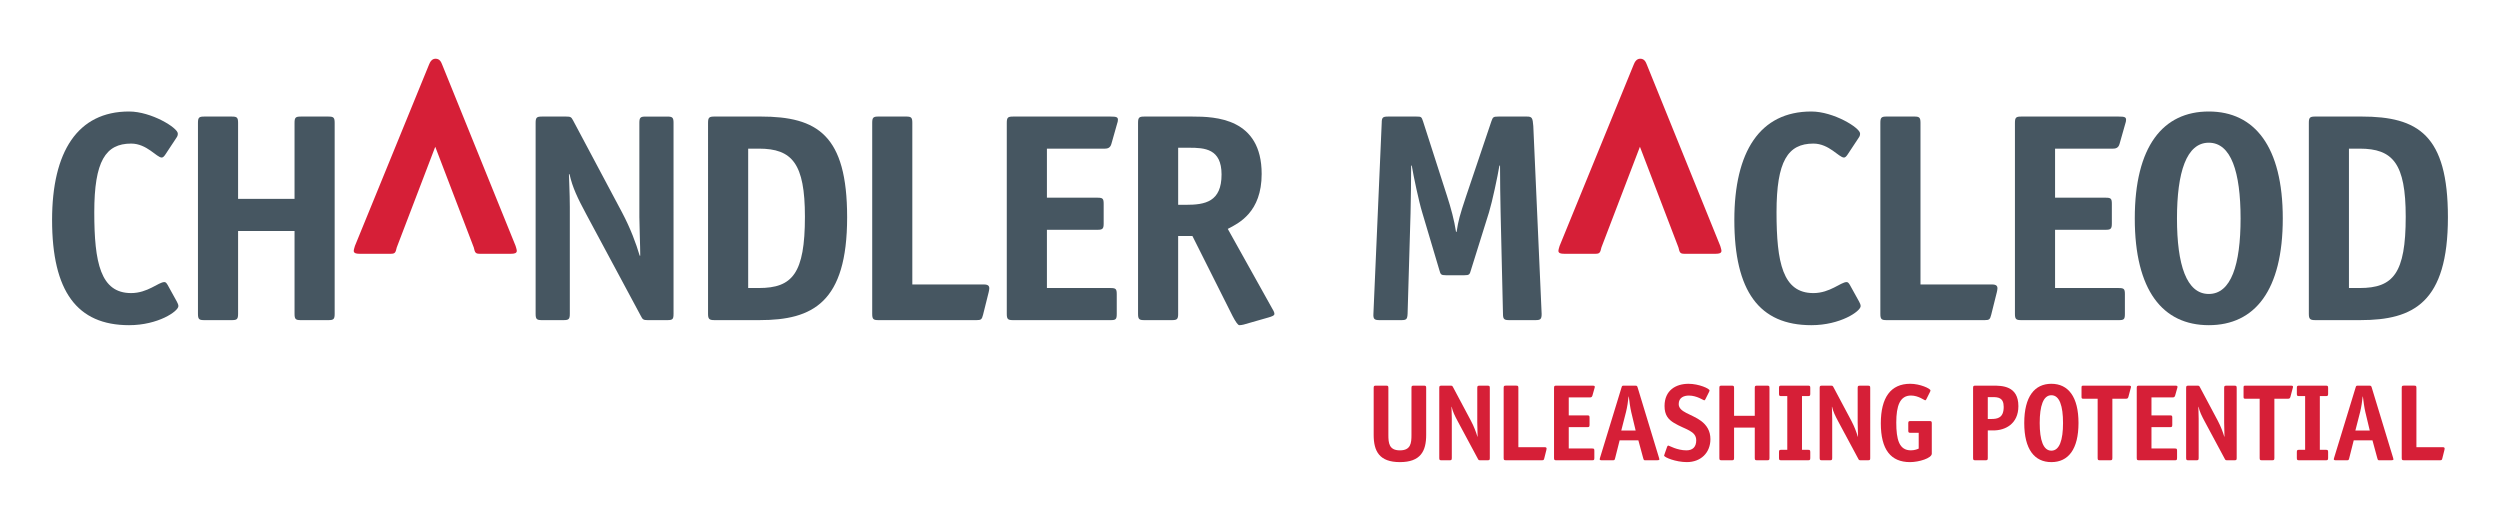 <?xml version="1.0" encoding="utf-8"?>
<!-- Generator: Adobe Illustrator 16.0.3, SVG Export Plug-In . SVG Version: 6.00 Build 0)  -->
<!DOCTYPE svg PUBLIC "-//W3C//DTD SVG 1.1//EN" "http://www.w3.org/Graphics/SVG/1.1/DTD/svg11.dtd">
<svg version="1.1" id="Layer_1" xmlns="http://www.w3.org/2000/svg" xmlns:xlink="http://www.w3.org/1999/xlink" x="0px" y="0px"
	 width="240px" height="50px" viewBox="0 0 240 50" enable-background="new 0 0 240 50" xml:space="preserve">
<g>
	<defs>
		<rect id="SVGID_1_" x="5" y="5.636" width="230" height="38.727"/>
	</defs>
	<clipPath id="SVGID_2_">
		<use xlink:href="#SVGID_1_"  overflow="visible"/>
	</clipPath>
	<path clip-path="url(#SVGID_2_)" fill="#465661" d="M16.982,28.963c0.087,0.172,0.143,0.285,0.143,0.427
		c0,0.486-1.94,1.827-4.736,1.827C7.396,31.217,5,27.965,5,21.117c0-6.561,2.453-10.413,7.389-10.413c2.14,0,4.68,1.569,4.68,2.111
		c0,0.115,0,0.229-0.144,0.428L15.87,14.84c-0.114,0.171-0.228,0.285-0.343,0.285c-0.484,0-1.426-1.341-2.938-1.341
		c-2.454,0-3.538,1.683-3.538,6.589c0,4.851,0.599,7.763,3.538,7.763c1.597,0,2.624-1.057,3.196-1.057
		c0.114,0,0.199,0.085,0.313,0.284L16.982,28.963z"/>
	<path clip-path="url(#SVGID_2_)" fill="#465661" d="M32.128,30.133c0,0.513-0.115,0.599-0.6,0.599h-2.653
		c-0.485,0-0.599-0.086-0.599-0.599v-7.96h-5.42v7.96c0,0.513-0.115,0.599-0.6,0.599h-2.653c-0.485,0-0.599-0.086-0.599-0.599
		V11.788c0-0.513,0.114-0.598,0.599-0.598h2.653c0.485,0,0.6,0.085,0.6,0.598v7.304h5.42v-7.304c0-0.513,0.114-0.598,0.599-0.598
		h2.653c0.485,0,0.6,0.085,0.6,0.598V30.133z"/>
	<path clip-path="url(#SVGID_2_)" fill="#465661" d="M64.659,30.133c0,0.513-0.086,0.599-0.599,0.599h-1.883
		c-0.4,0-0.486-0.057-0.656-0.4l-5.222-9.729c-0.855-1.597-1.34-2.596-1.625-3.879h-0.057c0,0.371,0.085,1.827,0.085,3.138v10.271
		c0,0.513-0.114,0.599-0.6,0.599H52.02c-0.484,0-0.6-0.086-0.6-0.599V11.788c0-0.513,0.116-0.598,0.6-0.598h2.339
		c0.429,0,0.486,0.055,0.657,0.37l4.707,8.844c0.8,1.512,1.341,2.968,1.685,4.137h0.056c0-0.913-0.085-2.91-0.085-3.708v-9.044
		c0-0.513,0.114-0.598,0.598-0.598h2.084c0.485,0,0.599,0.085,0.599,0.598V30.133z"/>
	<path clip-path="url(#SVGID_2_)" fill="#465661" d="M73.022,11.188c5.45,0,8.303,1.77,8.303,9.671c0,8.188-3.31,9.872-8.388,9.872
		h-4.365c-0.485,0-0.6-0.114-0.6-0.599V11.788c0-0.515,0.115-0.6,0.628-0.6H73.022z M72.852,27.65c3.223,0,4.421-1.397,4.421-6.848
		c0-5.106-1.225-6.533-4.421-6.533h-1.027v13.38H72.852z"/>
	<path clip-path="url(#SVGID_2_)" fill="#465661" d="M94.373,30.218c-0.114,0.457-0.2,0.514-0.628,0.514h-9.414
		c-0.485,0-0.599-0.086-0.599-0.599V11.788c0-0.514,0.114-0.6,0.599-0.6h2.653c0.485,0,0.599,0.086,0.599,0.6v15.521h6.876
		c0.399,0,0.513,0.142,0.513,0.37c0,0.086-0.029,0.258-0.058,0.371L94.373,30.218z"/>
	<path clip-path="url(#SVGID_2_)" fill="#465661" d="M107.208,30.133c0,0.513-0.086,0.599-0.571,0.599H97.25
		c-0.484,0-0.599-0.086-0.599-0.599V11.788c0-0.513,0.115-0.598,0.599-0.598h9.359c0.569,0,0.712,0.055,0.712,0.313
		c0,0.144-0.028,0.2-0.086,0.399l-0.542,1.912c-0.114,0.428-0.427,0.457-0.655,0.457h-5.534v4.707h4.849
		c0.513,0,0.599,0.085,0.599,0.599v1.883c0,0.513-0.114,0.6-0.599,0.6h-4.849v5.591h6.105c0.513,0,0.599,0.086,0.599,0.599V30.133z"
		/>
	<path clip-path="url(#SVGID_2_)" fill="#465661" d="M113.103,30.133c0,0.513-0.114,0.599-0.598,0.599h-2.654
		c-0.485,0-0.599-0.086-0.599-0.599V11.788c0-0.513,0.114-0.598,0.599-0.598h4.622c2.195,0,6.647,0.141,6.647,5.506
		c0,3.68-2.197,4.735-3.254,5.277l4.25,7.618c0.088,0.144,0.229,0.372,0.229,0.543s-0.284,0.257-0.57,0.342l-2.396,0.686
		c-0.114,0.028-0.286,0.056-0.399,0.056c-0.144,0-0.371-0.341-0.656-0.885l-3.851-7.674h-1.371V30.133z M113.845,19.662
		c1.854,0,3.424-0.286,3.424-2.911c0-2.481-1.626-2.568-3.11-2.568h-1.056v5.479H113.845z"/>
	<path clip-path="url(#SVGID_2_)" fill="#465661" d="M147.998,30.133c0,0.513-0.114,0.599-0.598,0.599h-2.512
		c-0.486,0-0.601-0.086-0.601-0.599l-0.227-9.672c-0.029-1.027-0.057-3.538-0.057-4.565h-0.058
		c-0.171,1.027-0.684,3.452-0.998,4.479l-1.74,5.564c-0.114,0.4-0.143,0.484-0.628,0.484h-1.769c-0.485,0-0.515-0.084-0.628-0.484
		l-1.655-5.564c-0.314-1.027-0.828-3.452-0.998-4.479h-0.058c0,1.027-0.028,3.538-0.058,4.565l-0.284,9.672
		c-0.029,0.513-0.114,0.599-0.6,0.599h-2.083c-0.484,0-0.627-0.086-0.598-0.599l0.798-18.345c0-0.513,0.114-0.598,0.599-0.598h2.74
		c0.456,0,0.483,0.027,0.627,0.456l2.311,7.189c0.37,1.141,0.685,2.311,0.856,3.423h0.056c0.172-1.112,0.287-1.54,0.913-3.423
		l2.425-7.189c0.145-0.401,0.171-0.456,0.685-0.456h2.739c0.485,0,0.541,0.142,0.6,0.913L147.998,30.133z"/>
	<path clip-path="url(#SVGID_2_)" fill="#465661" d="M178.479,28.963c0.086,0.172,0.143,0.285,0.143,0.427
		c0,0.486-1.939,1.827-4.735,1.827c-4.993,0-7.39-3.252-7.39-10.1c0-6.561,2.454-10.413,7.39-10.413c2.14,0,4.679,1.569,4.679,2.111
		c0,0.115,0,0.229-0.144,0.428l-1.056,1.597c-0.113,0.171-0.229,0.285-0.343,0.285c-0.484,0-1.426-1.341-2.937-1.341
		c-2.454,0-3.539,1.683-3.539,6.589c0,4.851,0.6,7.763,3.539,7.763c1.596,0,2.624-1.057,3.193-1.057c0.114,0,0.2,0.085,0.315,0.284
		L178.479,28.963z"/>
	<path clip-path="url(#SVGID_2_)" fill="#465661" d="M191.156,30.218c-0.113,0.457-0.2,0.514-0.628,0.514h-9.415
		c-0.485,0-0.599-0.086-0.599-0.599V11.788c0-0.514,0.113-0.6,0.599-0.6h2.654c0.485,0,0.6,0.086,0.6,0.6v15.521h6.875
		c0.398,0,0.513,0.142,0.513,0.37c0,0.086-0.029,0.258-0.058,0.371L191.156,30.218z"/>
	<path clip-path="url(#SVGID_2_)" fill="#465661" d="M203.99,30.133c0,0.513-0.085,0.599-0.569,0.599h-9.386
		c-0.485,0-0.601-0.086-0.601-0.599V11.788c0-0.513,0.115-0.598,0.601-0.598h9.356c0.571,0,0.712,0.055,0.712,0.313
		c0,0.144-0.026,0.2-0.083,0.399l-0.543,1.912c-0.115,0.428-0.427,0.457-0.657,0.457h-5.534v4.707h4.852
		c0.512,0,0.599,0.085,0.599,0.599v1.883c0,0.513-0.115,0.6-0.599,0.6h-4.852v5.591h6.105c0.514,0,0.599,0.086,0.599,0.599V30.133z"
		/>
	<path clip-path="url(#SVGID_2_)" fill="#465661" d="M212.043,31.217c-4.422,0-7.104-3.339-7.104-10.242
		c0-6.933,2.709-10.271,7.104-10.271s7.104,3.367,7.104,10.271C219.146,27.878,216.465,31.217,212.043,31.217 M215.096,20.975
		c0-4.479-0.913-7.275-3.053-7.275s-3.053,2.824-3.053,7.275s0.913,7.246,3.053,7.246S215.096,25.426,215.096,20.975"/>
	<path clip-path="url(#SVGID_2_)" fill="#465661" d="M226.698,11.188c5.448,0,8.302,1.77,8.302,9.671
		c0,8.188-3.31,9.872-8.387,9.872h-4.366c-0.484,0-0.598-0.114-0.598-0.599V11.788c0-0.515,0.113-0.6,0.628-0.6H226.698z
		 M226.527,27.65c3.223,0,4.422-1.397,4.422-6.848c0-5.106-1.228-6.533-4.422-6.533h-1.028v13.38H226.527z"/>
	<path clip-path="url(#SVGID_2_)" fill="#D61F37" d="M136.913,41.759c0,1.559-0.543,2.604-2.521,2.604
		c-1.976,0-2.519-1.046-2.519-2.604v-4.516c0-0.189,0.04-0.221,0.218-0.221h0.973c0.179,0,0.22,0.031,0.22,0.221v4.516
		c0,0.755,0.054,1.476,1.108,1.476c1.057,0,1.109-0.721,1.109-1.476v-4.516c0-0.189,0.041-0.221,0.219-0.221h0.973
		c0.178,0,0.22,0.031,0.22,0.221V41.759z"/>
	<path clip-path="url(#SVGID_2_)" fill="#D61F37" d="M143.022,43.966c0,0.188-0.03,0.22-0.22,0.22h-0.688
		c-0.148,0-0.179-0.021-0.241-0.146l-1.914-3.567c-0.313-0.584-0.491-0.949-0.597-1.421h-0.021c0,0.137,0.033,0.669,0.033,1.151
		v3.764c0,0.188-0.043,0.22-0.221,0.22h-0.763c-0.178,0-0.22-0.032-0.22-0.22v-6.725c0-0.188,0.042-0.219,0.22-0.219h0.856
		c0.157,0,0.178,0.02,0.241,0.135l1.725,3.242c0.295,0.555,0.492,1.088,0.618,1.517h0.021c0-0.335-0.033-1.066-0.033-1.358v-3.316
		c0-0.188,0.043-0.219,0.221-0.219h0.763c0.178,0,0.22,0.031,0.22,0.219V43.966z"/>
	<path clip-path="url(#SVGID_2_)" fill="#D61F37" d="M148.251,43.997c-0.041,0.167-0.072,0.188-0.229,0.188h-3.451
		c-0.178,0-0.219-0.031-0.219-0.221v-6.723c0-0.188,0.041-0.221,0.219-0.221h0.972c0.178,0,0.22,0.032,0.22,0.221v5.688h2.521
		c0.146,0,0.188,0.053,0.188,0.135c0,0.032-0.011,0.096-0.021,0.137L148.251,43.997z"/>
	<path clip-path="url(#SVGID_2_)" fill="#D61F37" d="M153.057,43.966c0,0.188-0.032,0.22-0.21,0.22h-3.44
		c-0.178,0-0.22-0.032-0.22-0.22v-6.725c0-0.188,0.042-0.219,0.22-0.219h3.431c0.209,0,0.262,0.02,0.262,0.114
		c0,0.054-0.012,0.074-0.032,0.147l-0.198,0.7c-0.043,0.156-0.157,0.168-0.24,0.168H150.6v1.725h1.776
		c0.188,0,0.221,0.032,0.221,0.22v0.69c0,0.188-0.043,0.22-0.221,0.22H150.6v2.049h2.237c0.188,0,0.22,0.031,0.22,0.221V43.966z"/>
	<path clip-path="url(#SVGID_2_)" fill="#D61F37" d="M155.057,43.966c-0.043,0.188-0.064,0.22-0.221,0.22h-1.056
		c-0.136,0-0.199-0.021-0.209-0.094c0-0.053,0.03-0.137,0.042-0.178l2.059-6.734c0.042-0.137,0.054-0.157,0.23-0.157h1.089
		c0.156,0,0.178,0.041,0.219,0.167l2.05,6.745c0.01,0.042,0.041,0.126,0.041,0.167c0,0.063-0.104,0.084-0.209,0.084h-1.171
		c-0.104,0-0.125-0.031-0.179-0.22l-0.459-1.693h-1.798L155.057,43.966z M156.593,39.532c-0.094-0.408-0.178-1.025-0.229-1.464
		h-0.021c-0.041,0.438-0.135,1.045-0.241,1.464l-0.459,1.798h1.38L156.593,39.532z"/>
	<path clip-path="url(#SVGID_2_)" fill="#D61F37" d="M163.717,38.329c-0.03,0.062-0.072,0.104-0.114,0.104
		c-0.063,0-0.71-0.459-1.464-0.459c-0.481,0-0.983,0.188-0.983,0.814c0,0.796,1.225,0.941,2.145,1.621
		c0.532,0.397,0.899,0.951,0.899,1.746c0,1.328-0.941,2.207-2.26,2.207c-1.066,0-2.186-0.459-2.186-0.628
		c0-0.031,0.032-0.103,0.053-0.167l0.241-0.69c0.021-0.063,0.072-0.104,0.114-0.104c0.063,0,0.836,0.461,1.736,0.461
		c0.585,0,0.94-0.314,0.94-0.962c0-0.931-1.066-1.025-2.134-1.673c-0.553-0.335-0.908-0.755-0.908-1.622
		c0-1.507,1.086-2.133,2.299-2.133c0.993,0,2.02,0.46,2.02,0.638c0,0.031-0.012,0.073-0.053,0.157L163.717,38.329z"/>
	<path clip-path="url(#SVGID_2_)" fill="#D61F37" d="M169.87,43.966c0,0.188-0.042,0.22-0.219,0.22h-0.973
		c-0.178,0-0.22-0.032-0.22-0.22v-2.919h-1.987v2.919c0,0.188-0.042,0.22-0.22,0.22h-0.972c-0.179,0-0.22-0.032-0.22-0.22v-6.725
		c0-0.188,0.041-0.219,0.22-0.219h0.972c0.178,0,0.22,0.031,0.22,0.219v2.678h1.987v-2.678c0-0.188,0.042-0.219,0.22-0.219h0.973
		c0.177,0,0.219,0.031,0.219,0.219V43.966z"/>
	<path clip-path="url(#SVGID_2_)" fill="#D61F37" d="M173.786,43.966c0,0.188-0.041,0.22-0.219,0.22h-2.563
		c-0.178,0-0.22-0.032-0.22-0.22V43.4c0-0.188,0.042-0.218,0.22-0.218h0.575v-5.157h-0.575c-0.178,0-0.22-0.03-0.22-0.219v-0.565
		c0-0.188,0.042-0.219,0.22-0.219h2.563c0.178,0,0.219,0.031,0.219,0.219v0.565c0,0.188-0.041,0.219-0.219,0.219h-0.576v5.157h0.576
		c0.178,0,0.219,0.029,0.219,0.218V43.966z"/>
	<path clip-path="url(#SVGID_2_)" fill="#D61F37" d="M179.542,43.966c0,0.188-0.032,0.22-0.221,0.22h-0.689
		c-0.147,0-0.179-0.021-0.24-0.146l-1.915-3.567c-0.313-0.584-0.49-0.949-0.596-1.421h-0.021c0,0.137,0.031,0.669,0.031,1.151v3.764
		c0,0.188-0.041,0.22-0.219,0.22h-0.764c-0.178,0-0.22-0.032-0.22-0.22v-6.725c0-0.188,0.042-0.219,0.22-0.219h0.857
		c0.157,0,0.178,0.02,0.241,0.135l1.725,3.242c0.293,0.555,0.492,1.088,0.617,1.517h0.021c0-0.335-0.033-1.066-0.033-1.358v-3.316
		c0-0.188,0.043-0.219,0.221-0.219h0.763c0.178,0,0.221,0.031,0.221,0.219V43.966z"/>
	<path clip-path="url(#SVGID_2_)" fill="#D61F37" d="M185.453,43.548c0,0.438-1.233,0.815-2.091,0.815
		c-1.841,0-2.803-1.192-2.803-3.724c0-2.478,0.952-3.796,2.823-3.796c0.941,0,1.943,0.461,1.943,0.639
		c0,0.032-0.009,0.073-0.051,0.157l-0.345,0.689c-0.031,0.062-0.073,0.104-0.114,0.104c-0.063,0-0.649-0.46-1.36-0.46
		c-1.066,0-1.412,0.994-1.412,2.594c0,1.632,0.272,2.667,1.402,2.667c0.386,0,0.659-0.126,0.751-0.169V41.55h-0.784
		c-0.178,0-0.218-0.031-0.218-0.22v-0.69c0-0.188,0.04-0.219,0.218-0.219h1.821c0.178,0,0.219,0.031,0.219,0.219V43.548z"/>
	<path clip-path="url(#SVGID_2_)" fill="#D61F37" d="M190.828,43.966c0,0.188-0.041,0.22-0.219,0.22h-0.973
		c-0.18,0-0.22-0.031-0.22-0.22v-6.723c0-0.189,0.04-0.221,0.22-0.221h1.693c0.847,0,2.436,0,2.436,1.967
		c0,1.724-1.285,2.331-2.383,2.331h-0.555V43.966z M191.152,40.223c0.616,0,1.203-0.104,1.203-1.162
		c0-0.908-0.554-0.939-1.098-0.939h-0.43v2.102H191.152z"/>
	<path clip-path="url(#SVGID_2_)" fill="#D61F37" d="M196.932,44.363c-1.621,0-2.604-1.224-2.604-3.754
		c0-2.541,0.993-3.765,2.604-3.765c1.61,0,2.604,1.233,2.604,3.765C199.535,43.14,198.552,44.363,196.932,44.363 M198.051,40.609
		c0-1.643-0.335-2.667-1.119-2.667s-1.12,1.034-1.12,2.667c0,1.631,0.336,2.655,1.12,2.655S198.051,42.24,198.051,40.609"/>
	<path clip-path="url(#SVGID_2_)" fill="#D61F37" d="M202.787,43.966c0,0.188-0.042,0.22-0.22,0.22h-0.972
		c-0.179,0-0.22-0.032-0.22-0.22v-5.688h-1.37c-0.146,0-0.179-0.032-0.179-0.18V37.2c0-0.146,0.032-0.178,0.179-0.178h4.309
		c0.208,0,0.261,0.02,0.261,0.114c0,0.054-0.01,0.074-0.032,0.147l-0.219,0.825c-0.043,0.169-0.156,0.169-0.24,0.169h-1.297V43.966z
		"/>
	<path clip-path="url(#SVGID_2_)" fill="#D61F37" d="M208.996,43.966c0,0.188-0.031,0.22-0.209,0.22h-3.44
		c-0.178,0-0.22-0.032-0.22-0.22v-6.725c0-0.188,0.042-0.219,0.22-0.219h3.429c0.211,0,0.262,0.02,0.262,0.114
		c0,0.054-0.01,0.074-0.03,0.147l-0.198,0.7c-0.043,0.156-0.157,0.168-0.241,0.168h-2.028v1.725h1.777c0.188,0,0.22,0.032,0.22,0.22
		v0.69c0,0.188-0.042,0.22-0.22,0.22h-1.777v2.049h2.236c0.189,0,0.221,0.031,0.221,0.221V43.966z"/>
	<path clip-path="url(#SVGID_2_)" fill="#D61F37" d="M214.722,43.966c0,0.188-0.032,0.22-0.221,0.22h-0.689
		c-0.147,0-0.178-0.021-0.24-0.146l-1.914-3.567c-0.313-0.584-0.491-0.949-0.597-1.421h-0.021c0,0.137,0.031,0.669,0.031,1.151
		v3.764c0,0.188-0.041,0.22-0.219,0.22h-0.765c-0.177,0-0.219-0.032-0.219-0.22v-6.725c0-0.188,0.042-0.219,0.219-0.219h0.858
		c0.157,0,0.178,0.02,0.241,0.135l1.726,3.242c0.292,0.555,0.49,1.088,0.616,1.517h0.021c0-0.335-0.031-1.066-0.031-1.358v-3.316
		c0-0.188,0.042-0.219,0.22-0.219h0.763c0.178,0,0.221,0.031,0.221,0.219V43.966z"/>
	<path clip-path="url(#SVGID_2_)" fill="#D61F37" d="M218.34,43.966c0,0.188-0.041,0.22-0.218,0.22h-0.974
		c-0.179,0-0.22-0.032-0.22-0.22v-5.688h-1.37c-0.146,0-0.177-0.032-0.177-0.18V37.2c0-0.146,0.031-0.178,0.177-0.178h4.309
		c0.209,0,0.262,0.02,0.262,0.114c0,0.054-0.011,0.074-0.033,0.147l-0.218,0.825c-0.043,0.169-0.156,0.169-0.241,0.169h-1.297
		V43.966z"/>
	<path clip-path="url(#SVGID_2_)" fill="#D61F37" d="M223.499,43.966c0,0.188-0.042,0.22-0.22,0.22h-2.563
		c-0.178,0-0.219-0.032-0.219-0.22V43.4c0-0.188,0.041-0.218,0.219-0.218h0.576v-5.157h-0.576c-0.178,0-0.219-0.03-0.219-0.219
		v-0.565c0-0.188,0.041-0.219,0.219-0.219h2.563c0.178,0,0.22,0.031,0.22,0.219v0.565c0,0.188-0.042,0.219-0.22,0.219h-0.575v5.157
		h0.575c0.178,0,0.22,0.029,0.22,0.218V43.966z"/>
	<path clip-path="url(#SVGID_2_)" fill="#D61F37" d="M225.53,43.966c-0.043,0.188-0.063,0.22-0.22,0.22h-1.056
		c-0.136,0-0.199-0.021-0.21-0.094c0-0.053,0.031-0.137,0.042-0.178l2.06-6.734c0.042-0.137,0.053-0.157,0.23-0.157h1.089
		c0.155,0,0.177,0.041,0.218,0.167l2.051,6.745c0.01,0.042,0.04,0.126,0.04,0.167c0,0.063-0.104,0.084-0.207,0.084h-1.171
		c-0.106,0-0.127-0.031-0.179-0.22l-0.46-1.693h-1.799L225.53,43.966z M227.067,39.532c-0.094-0.408-0.178-1.025-0.229-1.464h-0.021
		c-0.041,0.438-0.135,1.045-0.24,1.464l-0.461,1.798h1.381L227.067,39.532z"/>
	<path clip-path="url(#SVGID_2_)" fill="#D61F37" d="M234.465,43.997c-0.041,0.167-0.072,0.188-0.229,0.188h-3.452
		c-0.178,0-0.218-0.031-0.218-0.221v-6.723c0-0.188,0.04-0.221,0.218-0.221h0.974c0.178,0,0.218,0.032,0.218,0.221v5.688h2.522
		c0.145,0,0.188,0.053,0.188,0.135c0,0.032-0.01,0.096-0.021,0.137L234.465,43.997z"/>
	<path clip-path="url(#SVGID_2_)" fill="#D61F37" d="M42.457,6.225l7.04,17.383c0.03,0.116,0.117,0.348,0.117,0.494
		c-0.03,0.204-0.205,0.262-0.582,0.262h-2.94c-0.437,0-0.495-0.087-0.611-0.611l-3.697-9.664l-3.695,9.664
		c-0.117,0.524-0.173,0.611-0.61,0.611h-2.94c-0.377,0-0.552-0.059-0.582-0.262c0-0.146,0.087-0.377,0.116-0.494l7.104-17.383
		c0.105-0.273,0.279-0.588,0.634-0.588C42.22,5.636,42.352,5.957,42.457,6.225"/>
	<path clip-path="url(#SVGID_2_)" fill="#D61F37" d="M158.104,6.225l7.041,17.383c0.028,0.116,0.116,0.348,0.116,0.494
		c-0.029,0.204-0.204,0.262-0.582,0.262h-2.939c-0.436,0-0.493-0.087-0.61-0.611l-3.697-9.664l-3.696,9.664
		c-0.117,0.524-0.174,0.611-0.61,0.611h-2.939c-0.378,0-0.553-0.059-0.582-0.262c0-0.146,0.087-0.377,0.116-0.494l7.104-17.383
		c0.104-0.273,0.28-0.588,0.634-0.588C157.868,5.636,158.001,5.957,158.104,6.225"/>
</g>
</svg>

